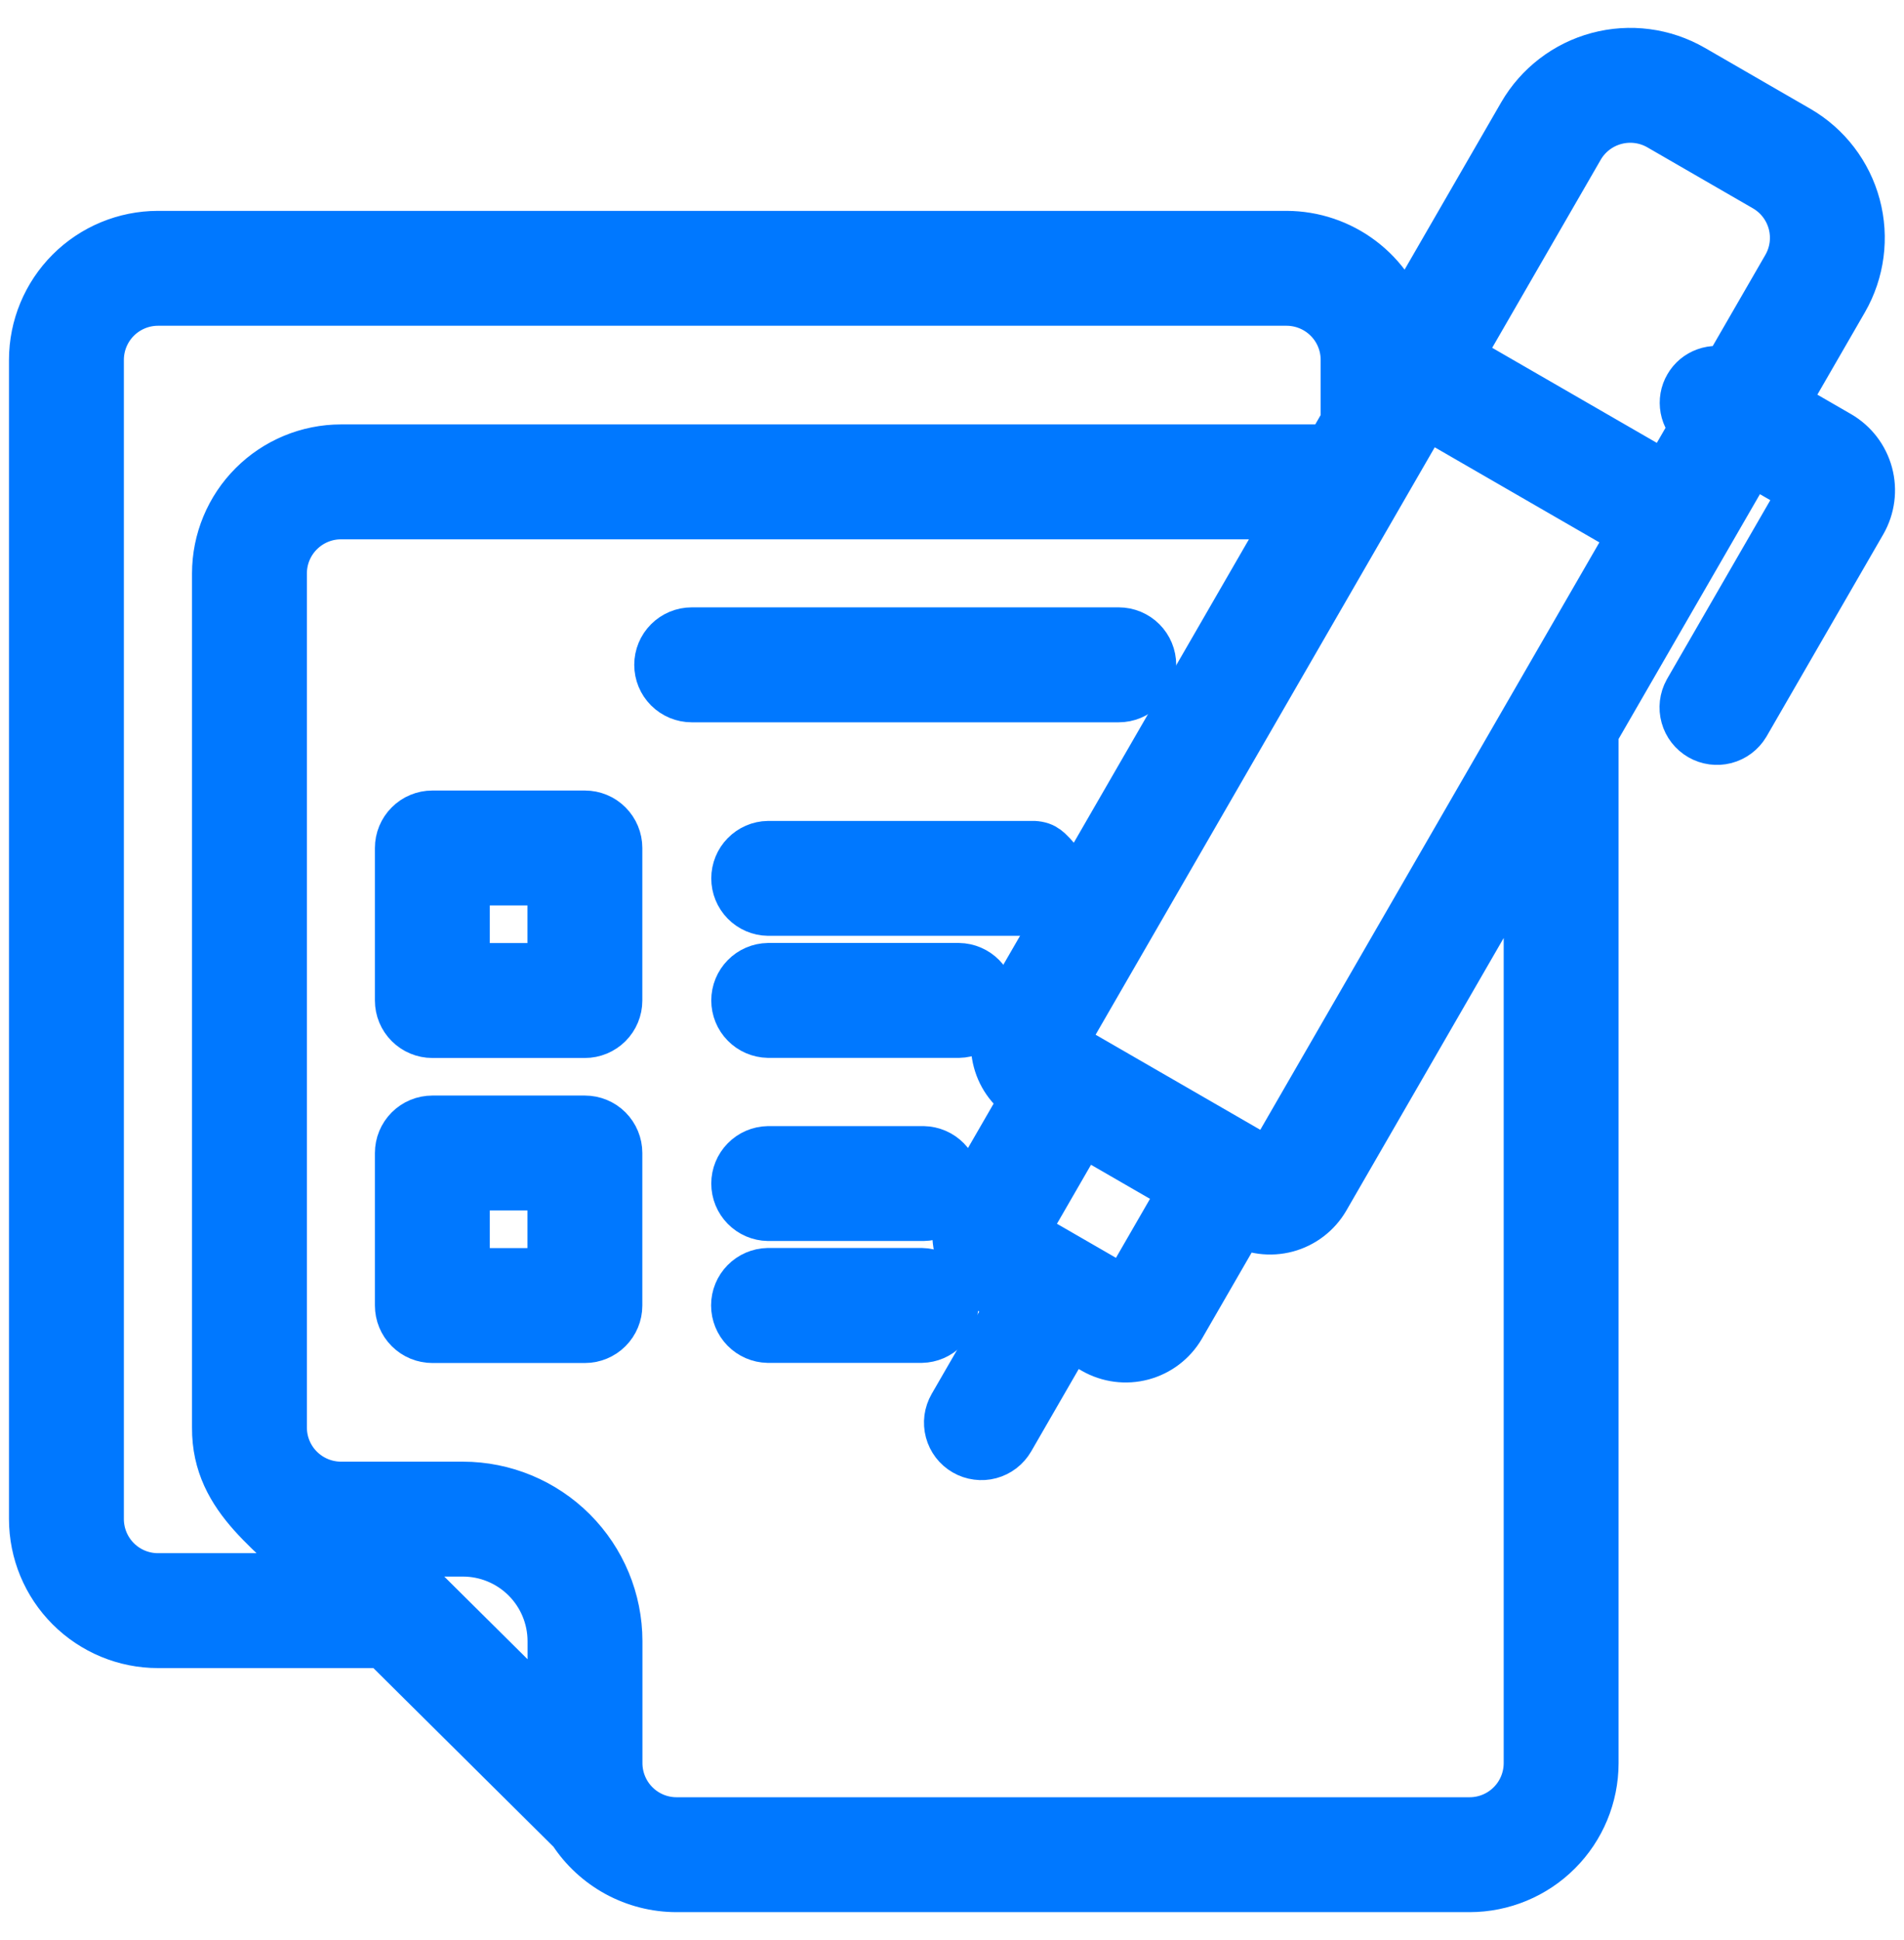 <svg width="53" height="54" viewBox="0 0 53 54" fill="none" xmlns="http://www.w3.org/2000/svg">
<path d="M51.152 12.176L49.564 11.259L51.262 8.318C51.711 7.537 51.832 6.61 51.599 5.741C51.366 4.871 50.798 4.129 50.019 3.678L47.077 1.979C46.296 1.53 45.37 1.409 44.5 1.642C43.63 1.875 42.888 2.444 42.437 3.223L39.06 9.071C38.857 8.366 38.431 7.746 37.846 7.304C37.261 6.862 36.548 6.621 35.814 6.619H4.396C3.496 6.62 2.633 6.978 1.996 7.615C1.359 8.252 1.001 9.115 1 10.015V42.282C1.001 43.182 1.359 44.046 1.996 44.682C2.633 45.319 3.496 45.678 4.396 45.678H10.702L15.99 50.924C16.297 51.399 16.718 51.788 17.214 52.059C17.711 52.329 18.267 52.471 18.832 52.471H40.909C41.809 52.47 42.673 52.112 43.309 51.475C43.946 50.839 44.304 49.975 44.305 49.075V20.367L48.715 12.73L50.303 13.647L47.05 19.28C46.943 19.475 46.916 19.704 46.976 19.918C47.035 20.132 47.177 20.315 47.37 20.426C47.562 20.537 47.791 20.568 48.006 20.513C48.221 20.457 48.407 20.319 48.521 20.129L51.774 14.496C51.998 14.105 52.059 13.642 51.942 13.207C51.825 12.772 51.541 12.402 51.152 12.176ZM43.908 4.072C44.134 3.682 44.505 3.398 44.94 3.282C45.374 3.165 45.838 3.226 46.228 3.45L49.169 5.149C49.559 5.374 49.843 5.745 49.96 6.18C50.076 6.615 50.016 7.078 49.791 7.468L48.079 10.433C47.894 10.363 47.69 10.36 47.504 10.427C47.317 10.493 47.16 10.623 47.062 10.795C46.962 10.966 46.928 11.167 46.964 11.362C47 11.556 47.104 11.732 47.257 11.857L46.394 13.351L40.512 9.955L43.908 4.072ZM35.356 32.471C33.737 31.536 31.077 30 29.473 29.074L39.663 11.425L45.545 14.822L35.356 32.471ZM28.397 34.336L30.095 31.395L33.036 33.093L31.339 36.034L28.397 34.336ZM4.396 43.98C3.946 43.98 3.515 43.801 3.196 43.482C2.878 43.164 2.699 42.732 2.698 42.282V10.015C2.699 9.565 2.878 9.133 3.196 8.815C3.515 8.497 3.946 8.318 4.396 8.317H35.814C36.264 8.318 36.696 8.497 37.014 8.815C37.333 9.133 37.512 9.565 37.512 10.015V11.753L37.045 12.563H9.491C8.591 12.564 7.727 12.922 7.091 13.559C6.454 14.195 6.096 15.059 6.095 15.959V39.735C6.081 41.729 7.765 42.622 8.991 43.98H4.396ZM15.435 47.982C14.614 47.167 11.299 43.878 10.546 43.131H12.888C13.563 43.132 14.211 43.401 14.688 43.878C15.166 44.356 15.434 45.003 15.435 45.678L15.435 47.982ZM42.607 49.075C42.606 49.525 42.428 49.957 42.109 50.275C41.791 50.594 41.359 50.773 40.909 50.773H18.832C18.381 50.773 17.95 50.594 17.631 50.275C17.313 49.957 17.134 49.525 17.133 49.075V45.678C17.132 44.553 16.684 43.474 15.888 42.678C15.092 41.882 14.013 41.434 12.888 41.433H9.491C9.041 41.432 8.609 41.253 8.291 40.935C7.972 40.617 7.793 40.185 7.793 39.735V15.959C7.793 15.509 7.972 15.077 8.291 14.759C8.609 14.441 9.041 14.261 9.491 14.261H36.064L28.002 28.226C27.777 28.616 27.717 29.079 27.834 29.514C27.95 29.949 28.234 30.32 28.624 30.545L26.926 33.486C26.703 33.877 26.643 34.339 26.759 34.774C26.875 35.208 27.159 35.579 27.547 35.806L28.282 36.231L26.584 39.172C26.528 39.269 26.492 39.376 26.477 39.486C26.463 39.597 26.47 39.709 26.499 39.817C26.528 39.925 26.578 40.026 26.645 40.114C26.713 40.203 26.798 40.277 26.895 40.333C26.991 40.389 27.098 40.425 27.209 40.439C27.319 40.454 27.432 40.447 27.539 40.418C27.647 40.389 27.748 40.339 27.837 40.271C27.925 40.203 27.999 40.118 28.055 40.022L29.753 37.08L30.488 37.504C30.879 37.727 31.342 37.787 31.776 37.671C32.211 37.555 32.582 37.272 32.809 36.883L34.507 33.942C34.897 34.166 35.36 34.226 35.795 34.11C36.23 33.993 36.601 33.709 36.827 33.32L42.607 23.308V49.075Z" fill="#0078FF" stroke="#0078FF" stroke-width="1.5"/>
<path d="M31.991 18.504C31.991 18.279 31.901 18.063 31.742 17.904C31.583 17.745 31.367 17.655 31.142 17.655H19.254C19.029 17.655 18.813 17.745 18.654 17.904C18.494 18.063 18.405 18.279 18.405 18.504C18.405 18.73 18.494 18.946 18.654 19.105C18.813 19.264 19.029 19.354 19.254 19.354H31.142C31.367 19.354 31.583 19.264 31.742 19.105C31.901 18.946 31.991 18.73 31.991 18.504Z" fill="#0078FF" stroke="#0078FF" stroke-width="1.5"/>
<path d="M16.281 22.753H12.035C11.81 22.753 11.594 22.842 11.435 23.002C11.275 23.161 11.186 23.377 11.186 23.602V27.848C11.186 28.073 11.275 28.289 11.435 28.448C11.594 28.607 11.81 28.697 12.035 28.697H16.281C16.506 28.697 16.722 28.607 16.881 28.448C17.04 28.289 17.13 28.073 17.13 27.848V23.602C17.13 23.377 17.04 23.161 16.881 23.002C16.722 22.842 16.506 22.753 16.281 22.753ZM15.432 26.998H12.884V24.451H15.432V26.998Z" fill="#0078FF" stroke="#0078FF" stroke-width="1.5"/>
<path d="M21.381 23.599C21.457 23.601 28.041 23.599 28.653 23.599C29.001 23.582 29.087 23.695 29.243 23.854C29.398 24.012 29.486 24.226 29.486 24.448C29.486 24.671 29.398 24.884 29.243 25.043C29.087 25.202 28.875 25.293 28.653 25.297H21.381C21.159 25.293 20.947 25.202 20.792 25.043C20.636 24.884 20.549 24.671 20.549 24.448C20.549 24.226 20.636 24.012 20.792 23.854C20.947 23.695 21.159 23.603 21.381 23.599Z" fill="#0078FF" stroke="#0078FF" stroke-width="1.5"/>
<path d="M26.691 26.996H21.381C21.159 27 20.947 27.091 20.792 27.25C20.636 27.409 20.549 27.622 20.549 27.845C20.549 28.067 20.636 28.281 20.792 28.439C20.948 28.598 21.159 28.689 21.382 28.694H26.691C26.914 28.689 27.125 28.598 27.281 28.439C27.437 28.281 27.524 28.067 27.524 27.845C27.524 27.622 27.437 27.409 27.281 27.25C27.125 27.091 26.914 27 26.691 26.996Z" fill="#0078FF" stroke="#0078FF" stroke-width="1.5"/>
<path d="M16.281 31.243H12.035C11.81 31.243 11.594 31.332 11.435 31.491C11.275 31.651 11.186 31.867 11.186 32.092V36.337C11.186 36.563 11.275 36.779 11.435 36.938C11.594 37.097 11.81 37.187 12.035 37.187H16.281C16.506 37.187 16.722 37.097 16.881 36.938C17.04 36.779 17.13 36.563 17.13 36.337V32.092C17.13 31.867 17.04 31.651 16.881 31.491C16.722 31.332 16.506 31.243 16.281 31.243ZM15.432 35.488H12.884V32.941H15.432V35.488Z" fill="#0078FF" stroke="#0078FF" stroke-width="1.5"/>
<path d="M21.381 32.093C21.159 32.098 20.947 32.189 20.792 32.348C20.636 32.507 20.549 32.72 20.549 32.942C20.549 33.165 20.636 33.378 20.792 33.537C20.948 33.696 21.159 33.787 21.382 33.791H25.706C25.929 33.787 26.14 33.696 26.296 33.537C26.452 33.378 26.539 33.165 26.539 32.942C26.539 32.72 26.452 32.507 26.296 32.348C26.14 32.189 25.929 32.098 25.706 32.093H21.381Z" fill="#0078FF" stroke="#0078FF" stroke-width="1.5"/>
<path d="M25.651 35.485H21.377C21.155 35.49 20.943 35.581 20.787 35.74C20.631 35.899 20.544 36.112 20.544 36.334C20.544 36.557 20.631 36.77 20.787 36.929C20.943 37.088 21.155 37.179 21.377 37.184H25.651C25.874 37.179 26.085 37.088 26.241 36.929C26.397 36.77 26.484 36.557 26.484 36.334C26.484 36.112 26.397 35.899 26.241 35.74C26.085 35.581 25.874 35.49 25.651 35.485Z" fill="#0078FF" stroke="#0078FF" stroke-width="1.5"/>
</svg>
